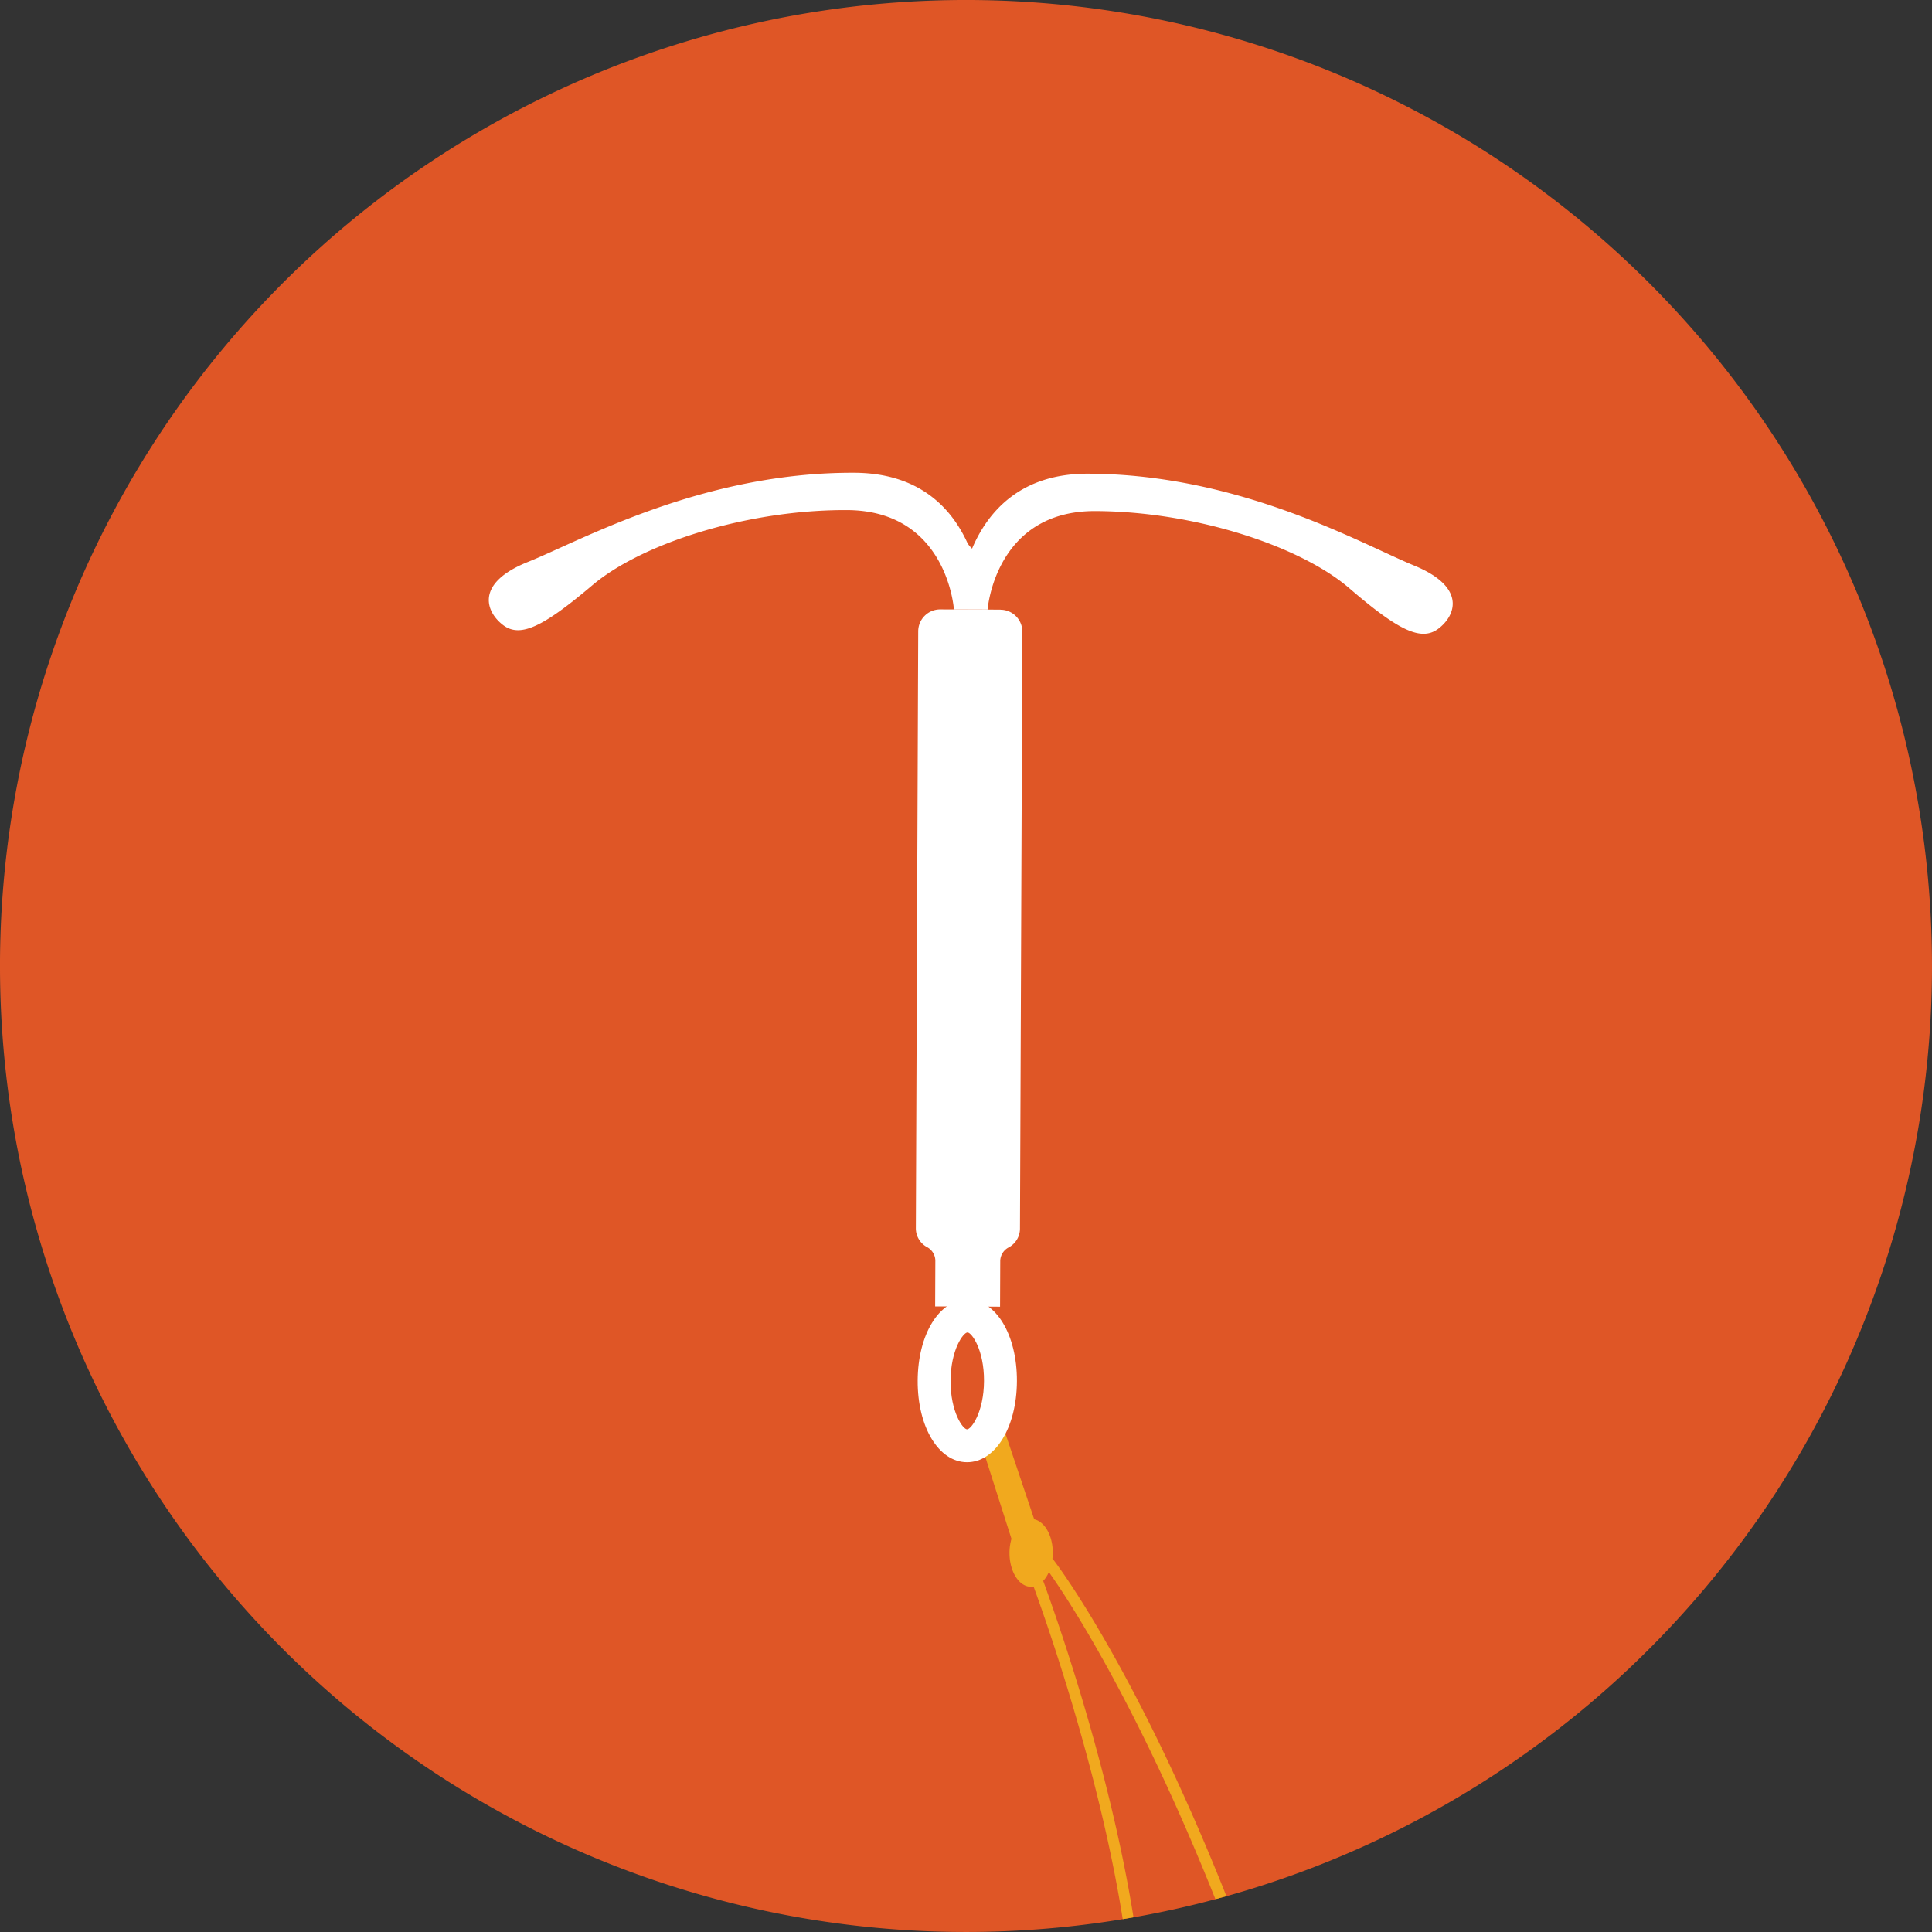 <svg xmlns="http://www.w3.org/2000/svg" xmlns:xlink="http://www.w3.org/1999/xlink" width="187.15" height="187.149" viewBox="0 0 187.15 187.149">
  <rect x="0" y="0" width="187.15" height="187.149" fill="#333333" stroke="none"/>
  <defs>
    <clipPath id="clip-path">
      <path id="Path_350" data-name="Path 350" d="M0,93.2v.731A93.575,93.575,0,1,0,93.947,0c-.131,0-.252,0-.381,0A93.581,93.581,0,0,0,0,93.2" fill="none"/>
    </clipPath>
  </defs>
  <g id="Group_698" data-name="Group 698" transform="translate(-1489 -1270.244)">
    <path id="Path_366" data-name="Path 366" d="M187.149,93.947A93.575,93.575,0,1,1,93.948,0a93.575,93.575,0,0,1,93.2,93.946" transform="translate(1489 1270.244)" fill="#df5626"/>
    <g id="Group_696" data-name="Group 696" transform="translate(1489 1270.244)">
      <g id="Group_695" data-name="Group 695" clip-path="url(#clip-path)">
        <path id="Path_344" data-name="Path 344" d="M51.643,77.666l2.875,9.007a4.877,4.877,0,0,0-.192,1.344c-.007,1.818.924,3.3,2.083,3.3s2.1-1.466,2.112-3.284c.006-1.663-.777-3.028-1.8-3.254L53.148,74.139" transform="translate(43.461 62.392)" fill="#f1a91e"/>
        <path id="Path_345" data-name="Path 345" d="M39.829,230.744a.531.531,0,0,1-.49-.727c2.466-6.178,4.934-11.858,7.335-16.882,1.8-3.772,3.652-7.552,5.512-11.344l.094-.193c10.683-21.795,21.727-44.328,24.274-67.771,2.075-19.132-9.764-50.286-9.886-50.6a.532.532,0,1,1,.993-.381c.12.317,12.053,31.71,9.95,51.1-2.567,23.627-13.653,46.245-24.375,68.117l-.1.2c-1.856,3.79-3.707,7.569-5.508,11.335-2.389,5-4.849,10.663-7.305,16.819a.533.533,0,0,1-.5.333" transform="translate(33.073 69.434)" fill="#f1a91e"/>
        <path id="Path_346" data-name="Path 346" d="M90.478,227.965a.467.467,0,0,1-.112-.013.528.528,0,0,1-.4-.632c3.571-16.132,2.5-35.958-3.368-62.4C73.922,107.831,55.215,83.043,55.035,82.83a.531.531,0,0,1,.059-.748.521.521,0,0,1,.744.053c.182.21,18.926,24.594,31.795,82.557,5.9,26.6,6.974,46.569,3.365,62.856a.527.527,0,0,1-.519.416" transform="translate(46.209 68.966)" fill="#f1a91e"/>
        <path id="Path_347" data-name="Path 347" d="M70.766,38.109s-.621-9.587-10.361-9.626-19.915,3.26-24.662,7.278-6.978,5.121-8.644,3.862-2.766-4.046,2.39-6.114,16.874-8.7,31.625-8.641c6.226.024,9.388,3.333,10.981,6.84a2.889,2.889,0,0,0,.429.508c1.543-3.63,4.733-7.285,11.259-7.258,14.751.057,26.414,6.784,31.555,8.893s4.016,4.886,2.341,6.132-3.9.123-8.611-3.932-14.861-7.434-24.6-7.473-10.438,9.543-10.438,9.543" transform="translate(21.638 20.928)" fill="#fff"/>
        <path id="Path_348" data-name="Path 348" d="M56.375,32.079l-5.838-.024a2.125,2.125,0,0,0-2.133,2.118L48.175,92a2.067,2.067,0,0,0,1.052,1.812,1.518,1.518,0,0,1,.836,1.295l-.018,4.468,6.287.026.018-4.468a1.514,1.514,0,0,1,.847-1.289,2.07,2.07,0,0,0,1.064-1.8l.23-57.825a2.124,2.124,0,0,0-2.116-2.133" transform="translate(40.542 26.976)" fill="#fff"/>
        <path id="Path_349" data-name="Path 349" d="M53.046,84.115c-2.74-.009-4.794-3.405-4.775-7.9s2.1-7.867,4.838-7.858,4.792,3.409,4.775,7.9-2.1,7.869-4.838,7.858m.05-12.57c-.4,0-1.626,1.659-1.639,4.685s1.2,4.7,1.6,4.7,1.626-1.657,1.639-4.687-1.2-4.7-1.6-4.7" transform="translate(40.623 57.528)" fill="#fff"/>
      </g>
    </g>
  </g>
</svg>
